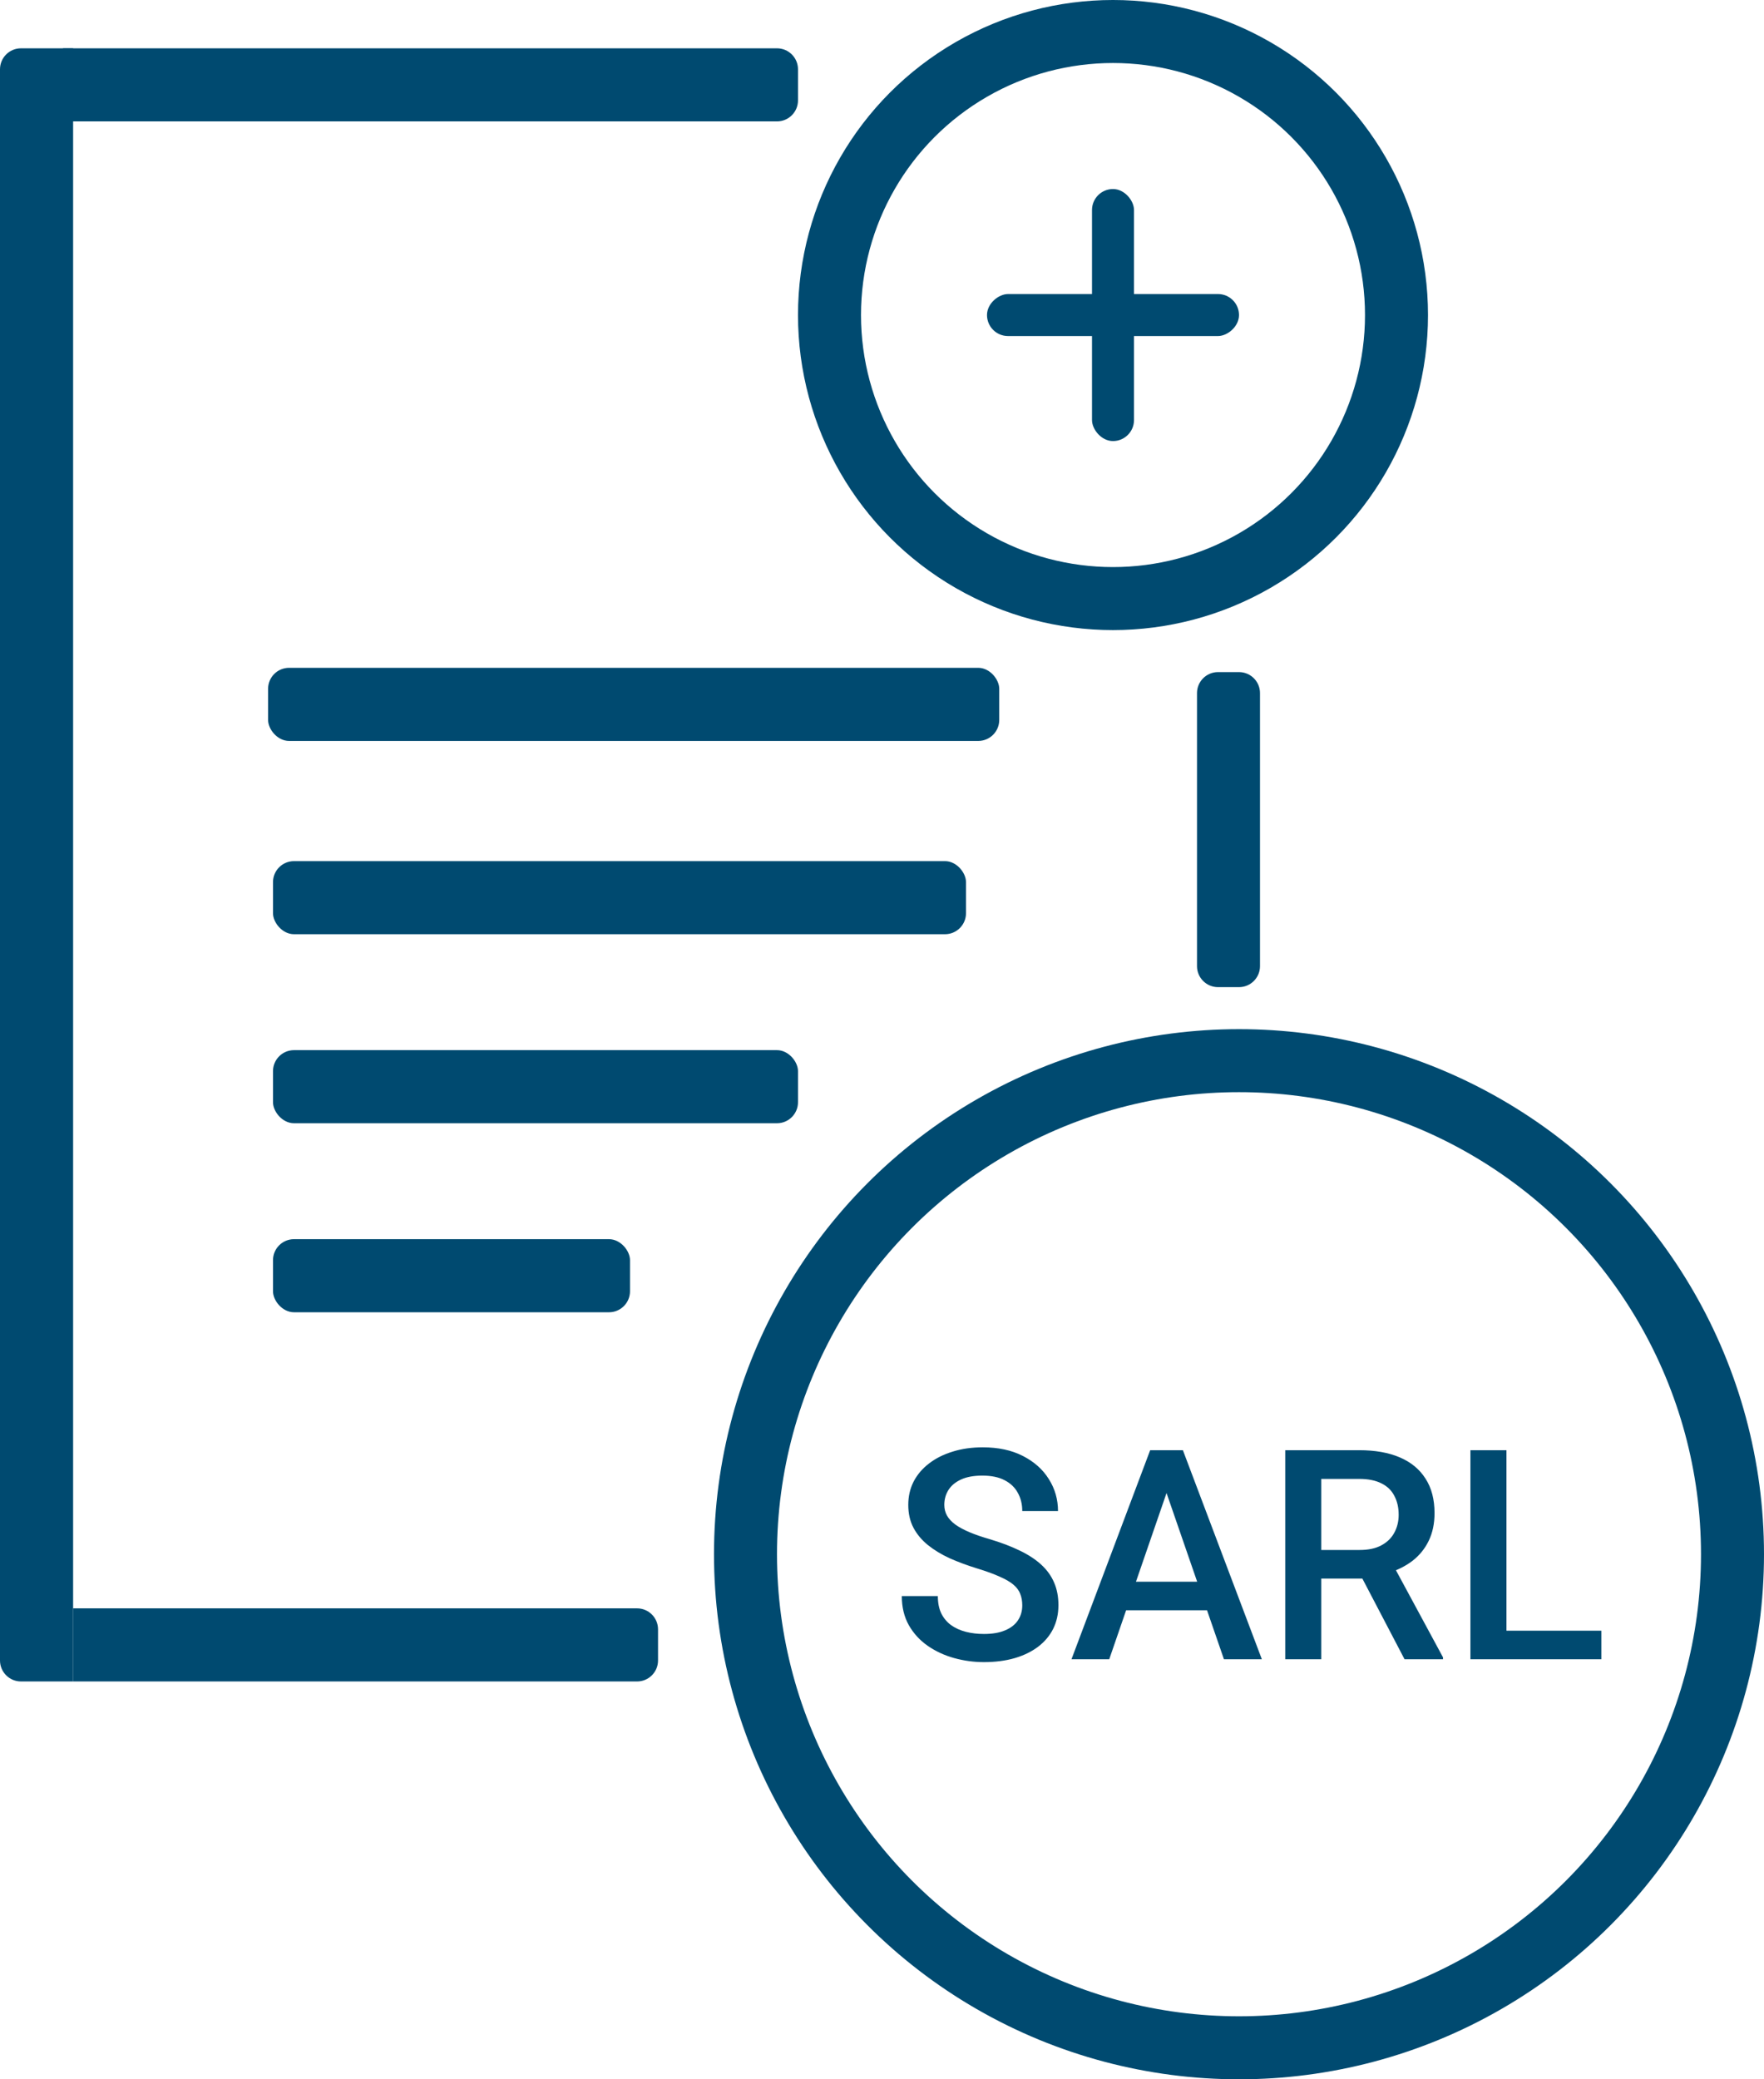 <svg width="84" height="99" viewBox="0 0 84 99" fill="none" xmlns="http://www.w3.org/2000/svg">
<path d="M0 3.3C0 2.747 0.448 2.3 1 2.3H3.482V80.058H1C0.448 80.058 0 79.611 0 79.058V3.3Z" fill="#004A70"/>
<path d="M3.481 76.577H30.335C30.888 76.577 31.335 77.024 31.335 77.577V79.058C31.335 79.611 30.888 80.058 30.335 80.058H3.481V76.577Z" fill="#004A70"/>
<path d="M3 2.3H37C37.552 2.3 38 2.748 38 3.3V4.78C38 5.332 37.552 5.78 37 5.78H3V2.3Z" fill="#004A70"/>
<path d="M57 33C57 32.448 57.448 32 58 32H59C59.552 32 60 32.448 60 33V46C60 46.552 59.552 47 59 47H58C57.448 47 57 46.552 57 46V33Z" fill="#004A70"/>
<circle cx="59" cy="74" r="23.5" stroke="#004A70" stroke-width="3"/>
<path d="M48.679 76.436C48.679 76.231 48.647 76.049 48.583 75.89C48.524 75.73 48.417 75.584 48.262 75.452C48.107 75.32 47.888 75.192 47.605 75.069C47.328 74.942 46.972 74.812 46.539 74.68C46.065 74.534 45.628 74.372 45.227 74.194C44.83 74.012 44.484 73.802 44.188 73.565C43.891 73.324 43.661 73.048 43.497 72.738C43.333 72.424 43.251 72.061 43.251 71.651C43.251 71.246 43.335 70.877 43.504 70.544C43.677 70.211 43.921 69.924 44.235 69.683C44.554 69.436 44.93 69.247 45.363 69.115C45.796 68.978 46.275 68.91 46.799 68.91C47.537 68.91 48.173 69.047 48.706 69.32C49.244 69.594 49.656 69.961 49.943 70.421C50.235 70.881 50.381 71.389 50.381 71.945H48.679C48.679 71.617 48.608 71.328 48.467 71.077C48.33 70.822 48.12 70.621 47.838 70.476C47.56 70.33 47.207 70.257 46.778 70.257C46.373 70.257 46.035 70.318 45.767 70.441C45.498 70.564 45.297 70.731 45.165 70.94C45.033 71.15 44.967 71.387 44.967 71.651C44.967 71.838 45.01 72.009 45.097 72.164C45.183 72.314 45.315 72.456 45.493 72.588C45.671 72.716 45.894 72.836 46.163 72.95C46.432 73.064 46.749 73.174 47.113 73.278C47.665 73.442 48.145 73.625 48.556 73.825C48.966 74.021 49.308 74.245 49.581 74.495C49.855 74.746 50.06 75.031 50.196 75.35C50.333 75.664 50.401 76.022 50.401 76.423C50.401 76.842 50.317 77.22 50.148 77.558C49.98 77.89 49.738 78.175 49.424 78.412C49.114 78.644 48.74 78.825 48.303 78.952C47.87 79.075 47.387 79.137 46.853 79.137C46.375 79.137 45.903 79.073 45.438 78.945C44.978 78.818 44.559 78.624 44.181 78.364C43.802 78.1 43.502 77.772 43.278 77.38C43.055 76.983 42.943 76.521 42.943 75.992H44.659C44.659 76.316 44.714 76.591 44.823 76.819C44.937 77.047 45.094 77.234 45.295 77.38C45.495 77.521 45.728 77.626 45.992 77.694C46.261 77.763 46.548 77.797 46.853 77.797C47.255 77.797 47.59 77.74 47.858 77.626C48.132 77.512 48.337 77.353 48.474 77.147C48.61 76.942 48.679 76.705 48.679 76.436ZM55.795 70.373L52.821 79H51.023L54.77 69.047H55.918L55.795 70.373ZM58.283 79L55.303 70.373L55.173 69.047H56.328L60.088 79H58.283ZM58.14 75.309V76.669H52.726V75.309H58.14ZM61.202 69.047H64.723C65.479 69.047 66.124 69.161 66.657 69.389C67.19 69.617 67.598 69.954 67.881 70.4C68.168 70.842 68.311 71.389 68.311 72.041C68.311 72.538 68.22 72.975 68.038 73.353C67.856 73.732 67.598 74.051 67.266 74.311C66.933 74.566 66.537 74.764 66.076 74.905L65.557 75.158H62.392L62.378 73.798H64.75C65.16 73.798 65.502 73.725 65.775 73.579C66.049 73.433 66.254 73.235 66.391 72.984C66.532 72.729 66.603 72.442 66.603 72.123C66.603 71.777 66.534 71.476 66.397 71.221C66.265 70.961 66.06 70.763 65.782 70.626C65.504 70.485 65.151 70.414 64.723 70.414H62.918V79H61.202V69.047ZM66.883 79L64.545 74.529L66.343 74.522L68.715 78.911V79H66.883ZM76.255 77.64V79H71.258V77.64H76.255ZM71.736 69.047V79H70.02V69.047H71.736Z" fill="#004A70"/>
<circle cx="53" cy="15" r="13.5" stroke="#004A70" stroke-width="3"/>
<rect x="59" y="14" width="2" height="12" rx="1" transform="rotate(90 59 14)" fill="#004A70"/>
<rect x="54" y="21" width="2" height="12" rx="1" transform="rotate(-180 54 21)" fill="#004A70"/>
<rect x="12.766" y="31.796" width="34.817" height="3.482" rx="1" fill="#004A70"/>
<rect x="13" y="41" width="33" height="3.48" rx="1" fill="#004A70"/>
<rect x="13" y="50" width="25" height="3.48" rx="1" fill="#004A70"/>
<rect x="13" y="59" width="17" height="3.48" rx="1" fill="#004A70"/>
</svg>
